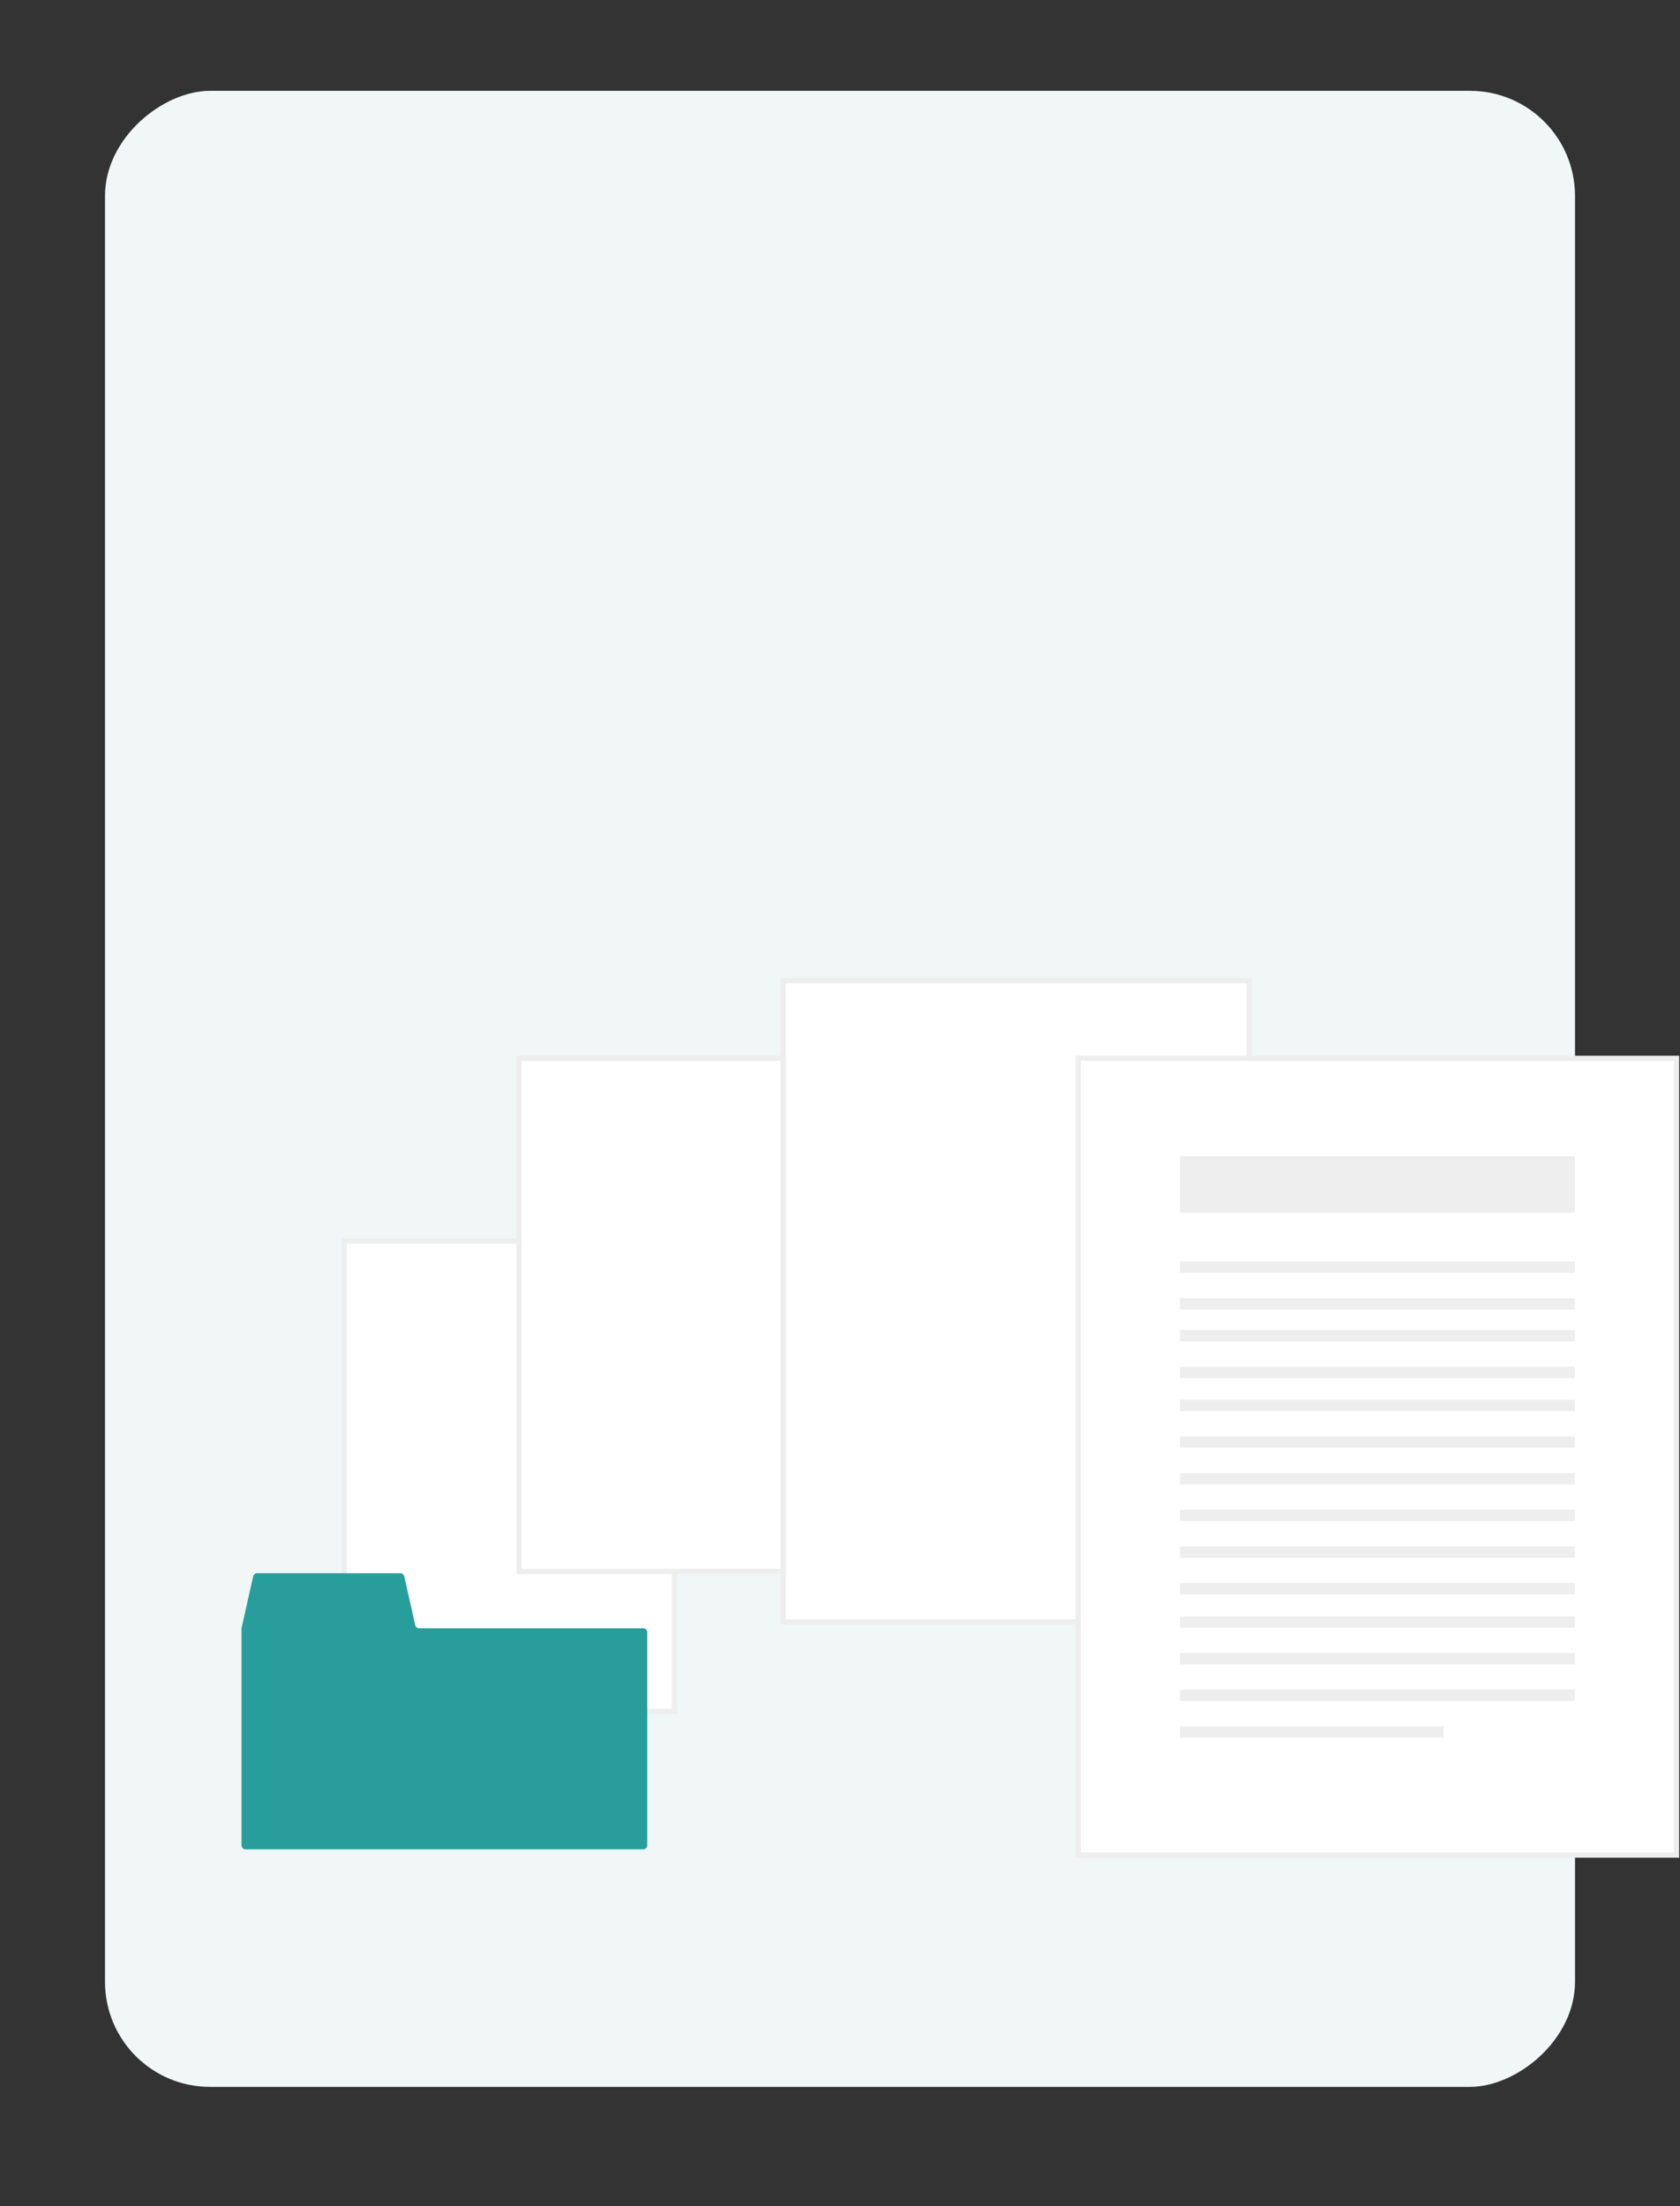 <svg xmlns="http://www.w3.org/2000/svg" xmlns:xlink="http://www.w3.org/1999/xlink" width="320" height="420" viewBox="0 0 320 420"><rect x="0" y="0" width="320" height="420" fill="#333333" stroke="none"/><defs><clipPath id="a"><rect width="320" height="420" transform="translate(-5895 -1243)" fill="#e63f41" opacity="0.256"/></clipPath></defs><g transform="translate(5895 1243)" clip-path="url(#a)"><rect width="380" height="280" rx="20" transform="translate(-5595 -1225.708) rotate(90)" fill="#f0f7f6"/><g transform="translate(-6911 -8773.707)"><rect width="62.89" height="89.526" transform="translate(1081.555 7766.967)" fill="#fff"/><path d="M-.5-.5H63.39V90.026H-.5ZM62.39.5H.5V89.026H62.39Z" transform="translate(1081.555 7766.967)" fill="#eee"/><rect width="88.787" height="122.081" transform="translate(1165.162 7717.396)" fill="#fff"/><path d="M-.5-.5H89.287V122.581H-.5ZM88.287.5H.5V121.581H88.287Z" transform="translate(1165.162 7717.396)" fill="#eee"/><rect width="113.943" height="151.678" transform="translate(1221.394 7732.191)" fill="#fff"/><path d="M-.5-.5H114.443V152.178H-.5ZM113.443.5H.5V151.178H113.443Z" transform="translate(1221.394 7732.191)" fill="#eee"/><rect width="50.313" height="97.664" transform="translate(1114.848 7732.193)" fill="#fff"/><path d="M-.5-.5H50.813V98.164H-.5ZM49.813.5H.5V97.164H49.813Z" transform="translate(1114.848 7732.193)" fill="#eee"/><path d="M33.089,72.128l-2.082-9.262a.783.783,0,0,0-.763-.611H2.985a.786.786,0,0,0-.763.611l-2.2,9.787A.782.782,0,0,0,0,72.826v41.22a.782.782,0,0,0,.781.781H76.5a.782.782,0,0,0,.781-.781V73.52a.782.782,0,0,0-.781-.781H33.852a.783.783,0,0,1-.763-.611" transform="translate(1062 7767.952)" fill="#279e9b"/><rect width="75.213" height="10.744" transform="translate(1240.758 7750.813)" fill="#eee"/><rect width="75.213" height="2.158" transform="translate(1240.758 7770.865)" fill="#eee"/><rect width="75.213" height="2.158" transform="translate(1240.758 7777.844)" fill="#eee"/><rect width="75.213" height="2.158" transform="translate(1240.758 7783.916)" fill="#eee"/><rect width="75.213" height="2.158" transform="translate(1240.758 7790.896)" fill="#eee"/><rect width="75.213" height="2.158" transform="translate(1240.758 7797.186)" fill="#eee"/><rect width="75.213" height="2.158" transform="translate(1240.758 7804.164)" fill="#eee"/><rect width="75.213" height="2.158" transform="translate(1240.758 7811.143)" fill="#eee"/><rect width="75.213" height="2.158" transform="translate(1240.758 7818.121)" fill="#eee"/><rect width="75.213" height="2.158" transform="translate(1240.758 7825.099)" fill="#eee"/><rect width="75.213" height="2.158" transform="translate(1240.758 7832.08)" fill="#eee"/><rect width="75.213" height="2.158" transform="translate(1240.758 7838.425)" fill="#eee"/><rect width="75.213" height="2.158" transform="translate(1240.758 7845.404)" fill="#eee"/><rect width="75.213" height="2.158" transform="translate(1240.758 7852.382)" fill="#eee"/><rect width="50.228" height="2.158" transform="translate(1240.758 7859.36)" fill="#eee"/></g></g></svg>